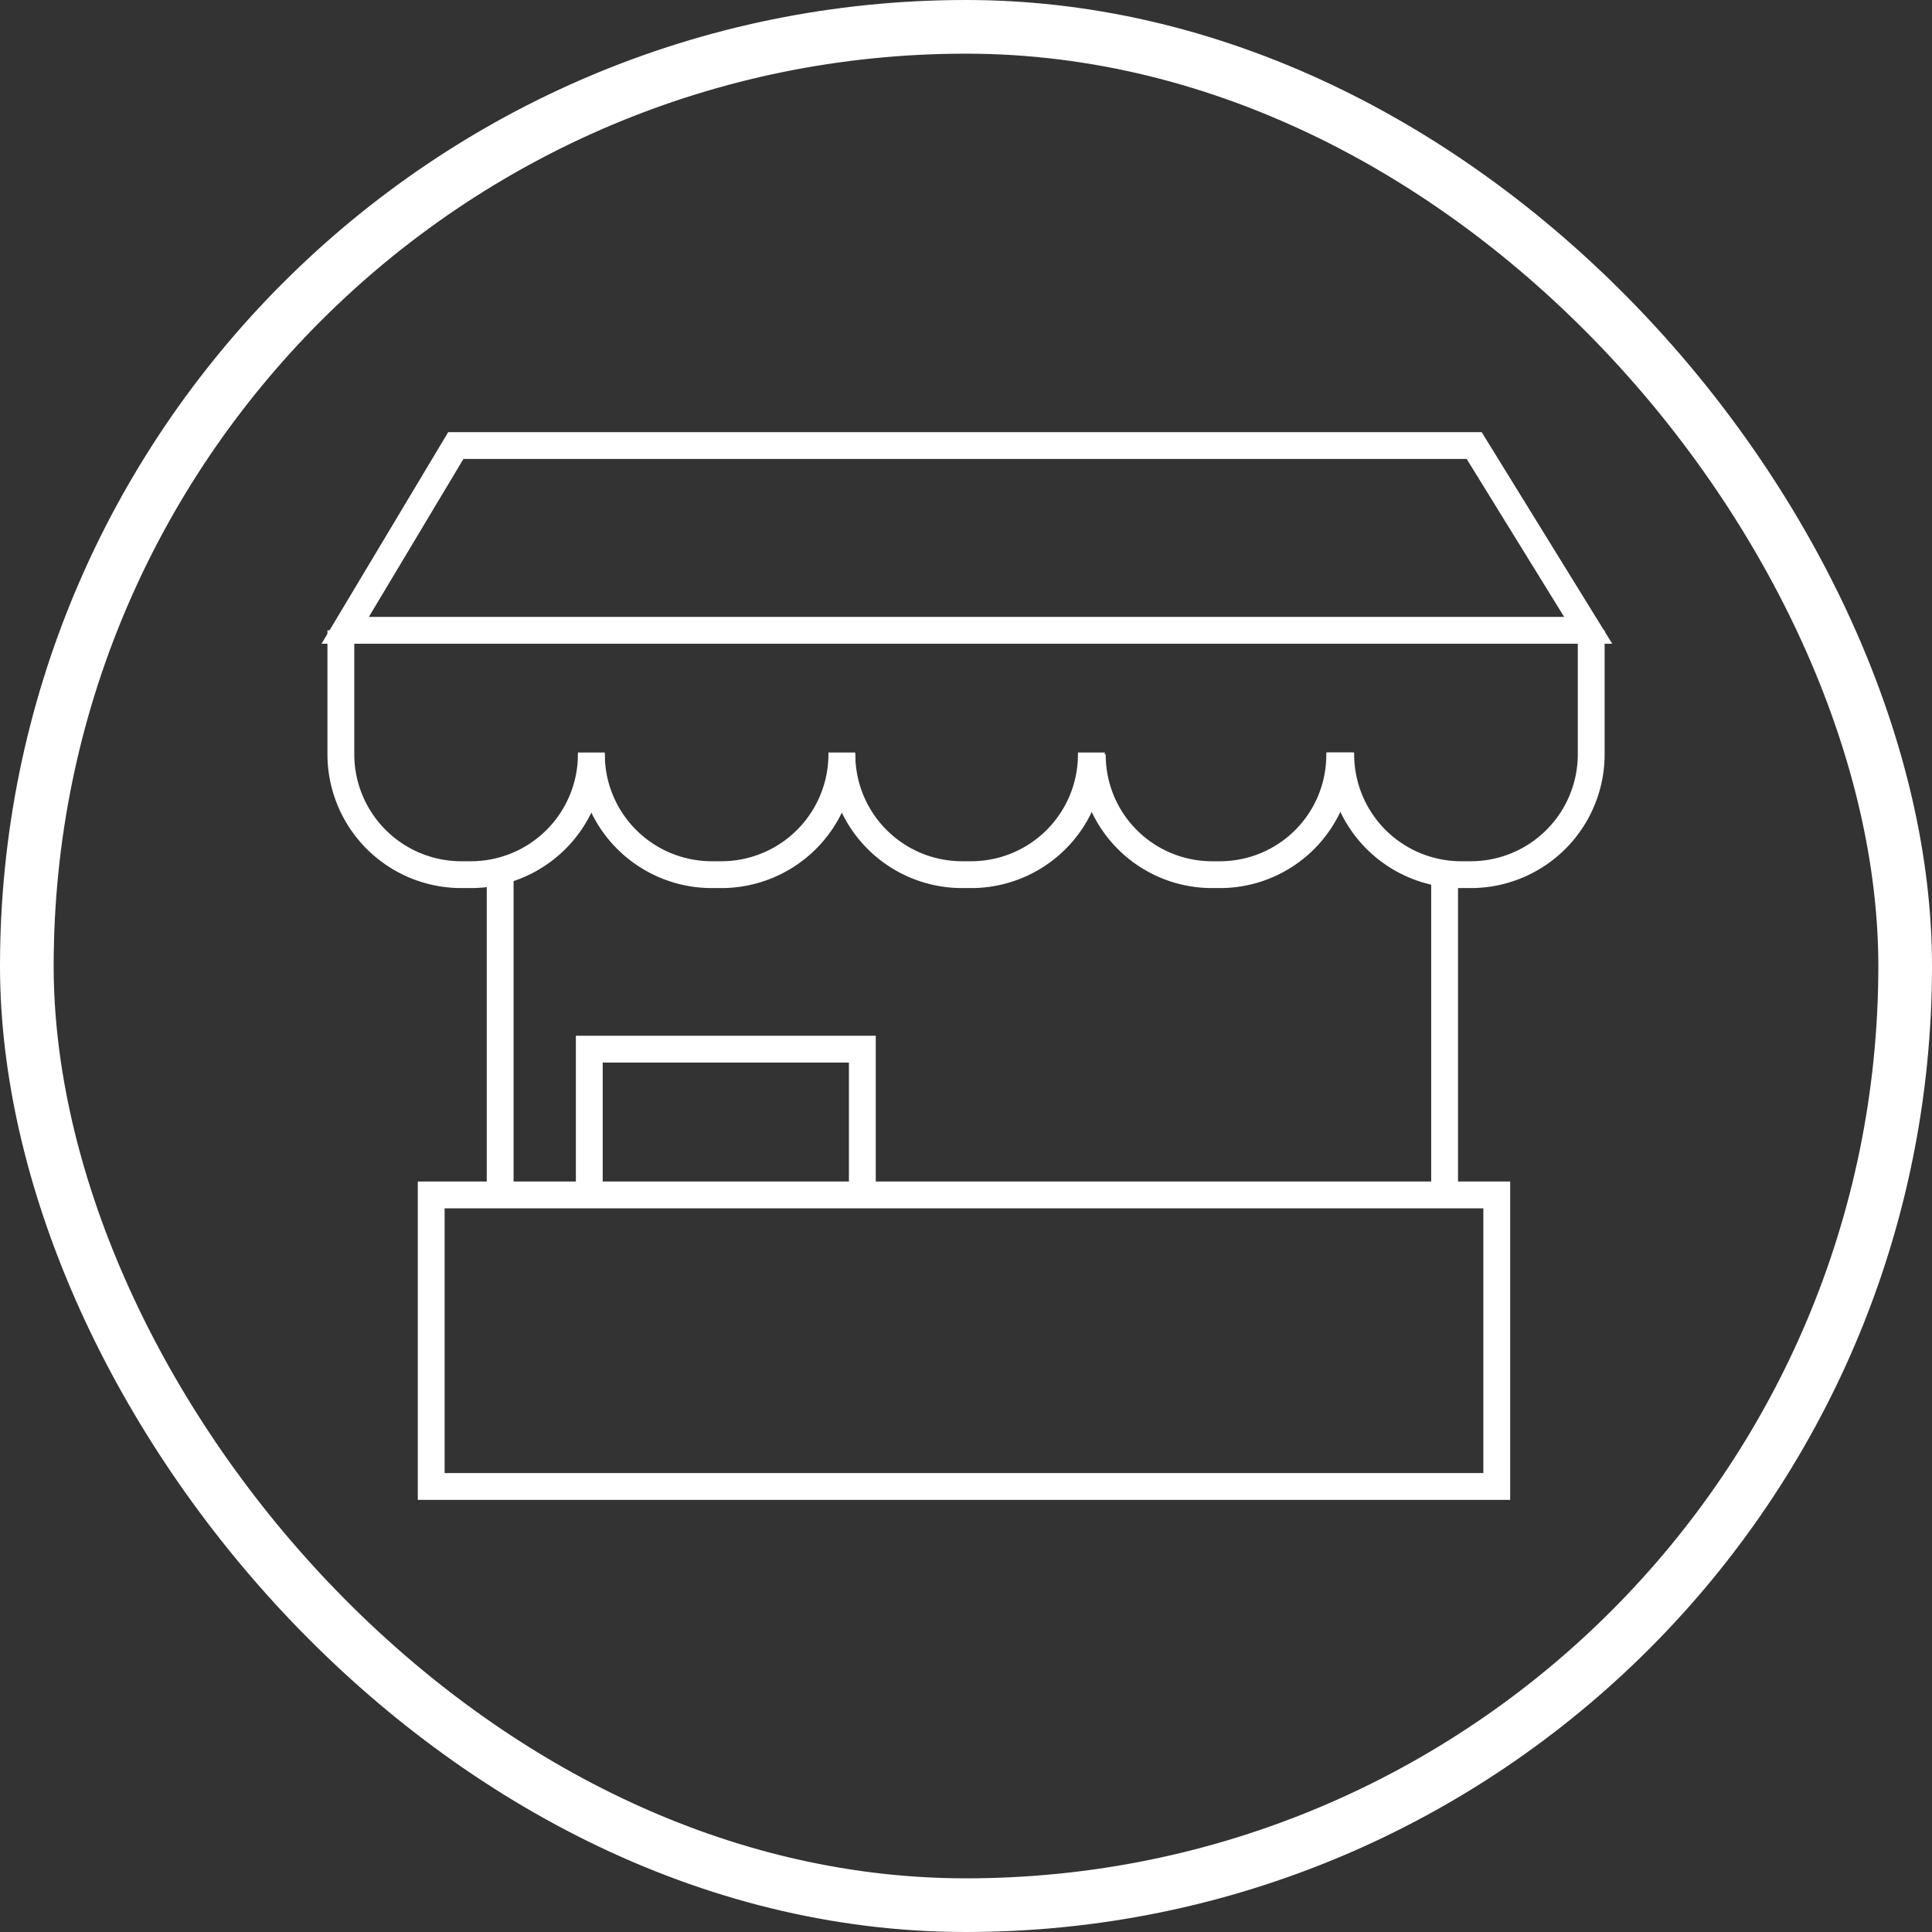 <svg xmlns="http://www.w3.org/2000/svg" width="72" height="72" viewBox="0 0 72 72">
  <rect x="0" y="0" width="72" height="72" fill="#333333" stroke="none"/>
  <g id="cm3" transform="translate(21311 -1083)">
    <g id="Group_2479" data-name="Group 2479">
      <g id="nud1" transform="translate(-21311 1083)">
        <g id="Rectangle_223" data-name="Rectangle 223" fill="none" stroke="#fff" stroke-width="2">
          <rect width="72" height="72" rx="36" stroke="none"/>
          <rect x="1" y="1" width="70" height="70" rx="35" fill="none"/>
        </g>
      </g>
      <g id="Group_2467" data-name="Group 2467" transform="translate(-21307.197 1071.104)">
        <g id="Group_2468" data-name="Group 2468" transform="translate(8.9 28.5)">
          <path id="Path_3442" data-name="Path 3442" d="M10.235,95.053v.064a4.489,4.489,0,0,1-4.489,4.489H5.389A4.489,4.489,0,0,1,.9,95.116V90.5" transform="translate(-0.9 -83.614)" fill="none" stroke="#fff" stroke-miterlimit="10" stroke-width="1"/>
          <path id="Path_3443" data-name="Path 3443" d="M132.235,150v.064a4.489,4.489,0,0,1-4.489,4.489h-.357a4.489,4.489,0,0,1-4.489-4.489" transform="translate(-113.565 -138.561)" fill="none" stroke="#fff" stroke-miterlimit="10" stroke-width="1"/>
          <path id="Path_3444" data-name="Path 3444" d="M254.2,150v.064a4.48,4.48,0,0,1-4.471,4.489h-.355a4.48,4.48,0,0,1-4.471-4.489" transform="translate(-226.231 -138.561)" fill="none" stroke="#fff" stroke-miterlimit="10" stroke-width="1"/>
          <path id="Path_3445" data-name="Path 3445" d="M376.12,150v.064a4.462,4.462,0,0,1-4.434,4.489h-.352a4.462,4.462,0,0,1-4.434-4.489" transform="translate(-338.896 -138.561)" fill="none" stroke="#fff" stroke-miterlimit="10" stroke-width="1"/>
          <path id="Path_3446" data-name="Path 3446" d="M487.9,95.053v.064a4.489,4.489,0,0,0,4.489,4.489h.357a4.489,4.489,0,0,0,4.489-4.489V90.5" transform="translate(-450.638 -83.614)" fill="none" stroke="#fff" stroke-miterlimit="10" stroke-width="1"/>
          <path id="Path_3447" data-name="Path 3447" d="M1.377,7.386,5.5.5H43.451L47.7,7.386Z" transform="translate(-1.216 -0.5)" fill="none" stroke="#fff" stroke-miterlimit="10" stroke-width="1"/>
          <line id="Line_336" data-name="Line 336" y2="12.088" transform="translate(5.937 15.839)" fill="none" stroke="#fff" stroke-miterlimit="10" stroke-width="1"/>
          <line id="Line_337" data-name="Line 337" y2="12.012" transform="translate(41.133 15.916)" fill="none" stroke="#fff" stroke-miterlimit="10" stroke-width="1"/>
          <rect id="Rectangle_648" data-name="Rectangle 648" width="39.71" height="10.865" transform="translate(3.367 27.927)" fill="none" stroke="#fff" stroke-miterlimit="10" stroke-width="1"/>
          <path id="Path_3448" data-name="Path 3448" d="M121.9,299.932V294.5h10.176v5.432" transform="translate(-112.642 -272.005)" fill="none" stroke="#fff" stroke-miterlimit="10" stroke-width="1"/>
        </g>
      </g>
    </g>
  </g>
</svg>

